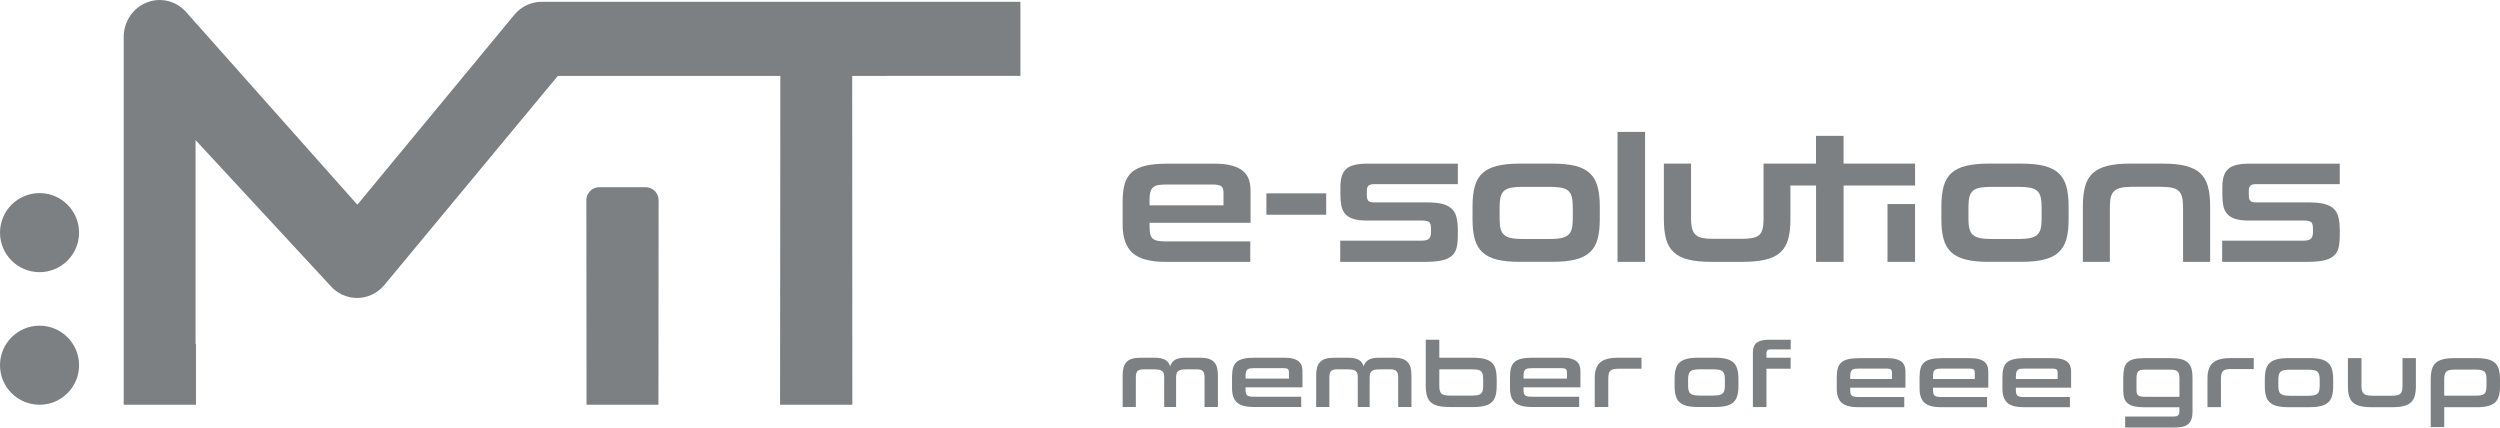 <?xml version="1.0" encoding="UTF-8"?><svg xmlns="http://www.w3.org/2000/svg" viewBox="0 0 989 169.14"><defs><style>.d{fill:#7d8082;}</style></defs><g id="a"/><g id="b"><g id="c"><g><g><g><circle class="d" cx="15.64" cy="92.03" r="15.64"/><circle class="d" cx="15.64" cy="144.48" r="15.64"/></g><path class="d" d="M255.42,74.05h-18.32c-2.84,0-5.14,2.3-5.14,5.14l.07,80.92h28.45l.07-80.92c0-2.84-2.3-5.14-5.14-5.14Z"/><path class="d" d="M308.69,30.03h-88.01l-68.78,82.9c-2.7,3.15-6.58,4.95-10.65,4.95h-.07c-4.1-.02-7.99-1.87-10.68-5.06l-53.14-57.4v80.61h.17v24.08h-28.6V14.66c0-6.12,3.69-11.6,9.26-13.73,5.57-2.14,11.83-.49,15.72,4.15l67.46,75.9L203.61,5.67c2.7-3.15,6.58-4.96,10.66-4.96h189.41V30.01l-66.55,.02,.06,130.09h-28.6l.11-130.09Z"/></g><g><path class="d" d="M476.52,161.02v-11.73c0-1.23-.23-2.06-.7-2.5-.47-.45-1.22-.67-2.25-.67h-4.32c-.79,0-1.44,.06-1.96,.16-.51,.11-.92,.29-1.22,.55-.3,.25-.51,.58-.63,.97-.12,.39-.18,.9-.18,1.49v11.73h-4.71v-11.73c0-.6-.06-1.1-.16-1.49-.1-.39-.31-.72-.61-.97-.3-.25-.72-.43-1.24-.55-.52-.1-1.2-.16-2.01-.16h-4.24c-1.08,0-1.84,.22-2.29,.67-.44,.44-.66,1.27-.66,2.5v11.73h-5.22v-12.52c0-1.2,.12-2.24,.36-3.12,.24-.87,.63-1.6,1.19-2.17,.55-.58,1.27-1.01,2.16-1.28,.89-.28,1.98-.41,3.27-.41h5.54c.98,0,1.83,.07,2.54,.21,.71,.14,1.31,.36,1.8,.63,.49,.28,.89,.63,1.19,1.06,.3,.43,.55,.94,.74,1.51,.34-1.15,.98-2.01,1.93-2.58,.94-.56,2.38-.84,4.3-.84h5.68c1.3,0,2.39,.13,3.28,.41,.89,.27,1.61,.7,2.16,1.28,.55,.58,.95,1.3,1.19,2.17,.24,.88,.36,1.91,.36,3.12v12.52h-5.25Z"/><path class="d" d="M492.74,153.24v.9c0,.6,.05,1.08,.15,1.44,.09,.36,.27,.64,.52,.85,.25,.2,.59,.34,1.01,.41,.43,.07,.95,.1,1.57,.1h18.77v4.07h-18.77c-3.09,0-5.3-.59-6.62-1.76-1.32-1.18-1.98-3.06-1.98-5.65v-4.5c0-1.42,.14-2.6,.41-3.58,.28-.97,.76-1.75,1.44-2.34,.68-.59,1.58-1.01,2.71-1.28,1.13-.26,2.55-.39,4.28-.39h11.91c1.39,0,2.55,.13,3.48,.39,.92,.27,1.65,.63,2.19,1.1,.54,.47,.92,1.03,1.13,1.69,.22,.66,.32,1.37,.32,2.14v6.4h-22.52Zm17.16-5.98c0-.64-.16-1.08-.48-1.3-.33-.21-.9-.32-1.71-.32h-11.4c-.67,0-1.24,.03-1.69,.09-.45,.06-.82,.2-1.1,.42-.28,.21-.47,.53-.59,.93-.12,.41-.18,.96-.18,1.66v1.04h17.16v-2.52Z"/><path class="d" d="M553.11,161.02v-11.73c0-1.23-.24-2.06-.7-2.5-.47-.45-1.22-.67-2.25-.67h-4.32c-.79,0-1.45,.06-1.96,.16-.52,.11-.93,.29-1.23,.55-.3,.25-.51,.58-.63,.97-.12,.39-.18,.9-.18,1.49v11.73h-4.71v-11.73c0-.6-.06-1.1-.16-1.49-.11-.39-.31-.72-.61-.97-.3-.25-.72-.43-1.25-.55-.52-.1-1.2-.16-2.01-.16h-4.24c-1.08,0-1.84,.22-2.29,.67-.44,.44-.67,1.27-.67,2.5v11.73h-5.22v-12.52c0-1.2,.12-2.24,.36-3.12,.24-.87,.64-1.6,1.19-2.17,.55-.58,1.27-1.01,2.16-1.28,.88-.28,1.98-.41,3.27-.41h5.54c.99,0,1.83,.07,2.54,.21,.71,.14,1.31,.36,1.8,.63,.49,.28,.89,.63,1.19,1.06,.3,.43,.55,.94,.74,1.51,.33-1.15,.98-2.01,1.93-2.58,.95-.56,2.38-.84,4.3-.84h5.69c1.29,0,2.39,.13,3.27,.41,.89,.27,1.61,.7,2.16,1.28,.55,.58,.95,1.3,1.19,2.17,.24,.88,.36,1.91,.36,3.12v12.52h-5.25Z"/><path class="d" d="M573.4,161.02c-1.8,0-3.3-.15-4.5-.45-1.2-.3-2.16-.78-2.88-1.44-.72-.66-1.23-1.52-1.53-2.59-.3-1.07-.46-2.38-.46-3.94v-18.21h5.36v7.13h13.3c1.83,0,3.34,.14,4.54,.45,1.2,.3,2.16,.78,2.88,1.44,.72,.66,1.23,1.53,1.53,2.61,.3,1.08,.45,2.4,.45,3.96v2.63c0,1.56-.15,2.87-.45,3.94-.3,1.07-.81,1.93-1.53,2.59-.72,.66-1.68,1.14-2.88,1.44-1.2,.3-2.71,.45-4.54,.45h-9.31Zm13.34-10.87c0-.84-.07-1.53-.18-2.05-.12-.53-.34-.93-.65-1.22-.31-.29-.75-.49-1.3-.6-.55-.1-1.25-.16-2.09-.16h-13.13v6.37c0,.79,.06,1.44,.18,1.96,.12,.52,.33,.92,.65,1.23,.31,.3,.74,.51,1.28,.63,.54,.12,1.23,.18,2.07,.18h8.95c.84,0,1.53-.06,2.09-.18,.55-.12,.98-.33,1.3-.63,.31-.3,.53-.71,.65-1.23,.11-.52,.18-1.18,.18-2v-2.3Z"/><path class="d" d="M630.87,161.02v-11.3c0-1.47,.17-2.72,.5-3.75,.34-1.02,.87-1.87,1.6-2.53,.74-.66,1.68-1.14,2.83-1.45,1.15-.31,2.55-.47,4.21-.47h9.37v4.35h-9.22c-.75,0-1.37,.06-1.87,.18-.51,.12-.91,.33-1.21,.61-.3,.29-.52,.68-.65,1.19-.13,.51-.2,1.14-.2,1.91v11.26h-5.36Z"/><path class="d" d="M671.82,161.02c-1.8,0-3.3-.15-4.5-.45-1.2-.3-2.16-.78-2.88-1.44-.72-.66-1.23-1.52-1.53-2.59-.3-1.07-.45-2.38-.45-3.94v-2.63c0-1.56,.15-2.88,.45-3.96,.3-1.08,.81-1.95,1.53-2.61,.72-.66,1.68-1.13,2.88-1.44,1.2-.3,2.7-.45,4.5-.45h6.51c1.83,0,3.34,.14,4.54,.45,1.19,.3,2.16,.79,2.88,1.46,.72,.67,1.22,1.55,1.53,2.63,.3,1.08,.45,2.4,.45,3.96v2.59c0,1.56-.15,2.87-.45,3.94-.3,1.07-.81,1.93-1.53,2.59-.72,.66-1.68,1.14-2.88,1.44-1.2,.3-2.71,.45-4.54,.45h-6.51Zm10.54-10.87c0-.82-.07-1.49-.2-2.02-.13-.53-.37-.93-.72-1.24-.35-.3-.83-.5-1.46-.62-.62-.1-1.41-.16-2.38-.16h-5.07c-.96,0-1.75,.06-2.36,.16-.61,.11-1.09,.32-1.44,.62-.35,.31-.59,.71-.72,1.24-.13,.53-.2,1.2-.2,2.02v2.3c0,.81,.06,1.48,.2,2,.13,.52,.37,.92,.72,1.23,.35,.3,.83,.51,1.44,.63,.61,.12,1.4,.18,2.36,.18h5.07c.96,0,1.75-.06,2.38-.18,.62-.12,1.11-.33,1.46-.63,.34-.3,.59-.71,.72-1.23,.13-.52,.2-1.18,.2-2v-2.3Z"/><path class="d" d="M693.44,161.02v-21.37c0-1.97,.52-3.33,1.55-4.1,1.03-.77,2.6-1.15,4.72-1.15h8.7v3.81h-7.87c-.67,0-1.13,.12-1.37,.35-.24,.23-.36,.65-.36,1.28v1.69h9.57v4.35h-9.57v15.15h-5.36Z"/><path class="d" d="M731.95,153.36v.89c0,.6,.05,1.08,.14,1.44,.1,.35,.27,.63,.52,.84,.25,.2,.59,.34,1.01,.41,.42,.07,.94,.11,1.56,.11h18.14v4.05h-18.14c-3.08,0-5.28-.58-6.59-1.76-1.31-1.16-1.97-3.04-1.97-5.62v-4.47c0-1.41,.13-2.61,.41-3.57,.28-.96,.75-1.74,1.43-2.32,.68-.59,1.58-1.01,2.71-1.27,1.12-.26,2.54-.4,4.26-.4h11.28c1.38,0,2.54,.13,3.45,.4,.92,.26,1.65,.63,2.19,1.09,.54,.47,.92,1.03,1.13,1.69,.21,.66,.32,1.37,.32,2.13v6.37h-21.85Zm16.51-5.94c0-.64-.16-1.07-.49-1.29-.32-.22-.89-.32-1.7-.32h-10.77c-.67,0-1.23,.03-1.69,.09-.45,.06-.81,.2-1.09,.41-.27,.22-.47,.53-.59,.93-.12,.41-.18,.95-.18,1.65v1.04h16.51v-2.51Z"/><path class="d" d="M764.71,153.36v.89c0,.6,.05,1.08,.15,1.44,.1,.35,.27,.63,.52,.84,.25,.2,.59,.34,1,.41,.41,.07,.94,.11,1.56,.11h18.14v4.05h-18.14c-3.08,0-5.28-.58-6.59-1.76-1.32-1.16-1.97-3.04-1.97-5.62v-4.47c0-1.41,.14-2.61,.41-3.57,.27-.96,.75-1.74,1.43-2.32,.68-.59,1.58-1.01,2.71-1.27,1.12-.26,2.54-.4,4.26-.4h11.28c1.39,0,2.54,.13,3.45,.4,.92,.26,1.65,.63,2.19,1.09,.54,.47,.91,1.03,1.13,1.69,.22,.66,.33,1.37,.33,2.13v6.37h-21.85Zm16.51-5.94c0-.64-.17-1.07-.49-1.29-.32-.22-.88-.32-1.7-.32h-10.78c-.67,0-1.23,.03-1.69,.09-.45,.06-.82,.2-1.09,.41-.27,.22-.48,.53-.59,.93-.12,.41-.18,.95-.18,1.65v1.04h16.51v-2.51Z"/><path class="d" d="M797.48,153.36v.89c0,.6,.05,1.08,.14,1.44,.1,.35,.27,.63,.52,.84,.25,.2,.58,.34,1.01,.41,.42,.07,.94,.11,1.56,.11h18.14v4.05h-18.14c-3.08,0-5.28-.58-6.59-1.76-1.31-1.16-1.97-3.04-1.97-5.62v-4.47c0-1.41,.14-2.61,.41-3.57,.28-.96,.75-1.74,1.43-2.32,.68-.59,1.58-1.01,2.71-1.27,1.12-.26,2.54-.4,4.26-.4h11.28c1.38,0,2.54,.13,3.45,.4,.92,.26,1.65,.63,2.19,1.09,.54,.47,.92,1.03,1.13,1.69,.22,.66,.32,1.37,.32,2.13v6.37h-21.84Zm16.51-5.94c0-.64-.16-1.07-.48-1.29-.32-.22-.89-.32-1.7-.32h-10.77c-.67,0-1.23,.03-1.68,.09-.45,.06-.82,.2-1.09,.41-.28,.22-.48,.53-.6,.93-.12,.41-.18,.95-.18,1.65v1.04h16.51v-2.51Z"/><path class="d" d="M840.71,169.14v-4.37h19.27c.79,0,1.35-.16,1.68-.47,.34-.31,.5-.84,.5-1.61v-1.58h-14.07c-1.48,0-2.74-.12-3.78-.36-1.04-.24-1.88-.62-2.52-1.12-.64-.52-1.11-1.18-1.4-2.01-.29-.82-.43-1.82-.43-2.99v-5.21c0-1.48,.13-2.71,.37-3.71,.25-.99,.69-1.78,1.33-2.38,.63-.6,1.49-1.02,2.58-1.27,1.08-.25,2.46-.38,4.1-.38h10.56c1.6,0,2.94,.15,4.03,.43,1.09,.28,1.96,.74,2.62,1.36,.66,.62,1.12,1.42,1.4,2.4,.27,.98,.41,2.16,.41,3.54v13.56c0,2.18-.54,3.75-1.61,4.71-1.07,.97-2.83,1.45-5.27,1.45h-19.77Zm21.46-19.61c0-1.29-.25-2.16-.75-2.61-.5-.45-1.4-.68-2.72-.68h-10.28c-1.24,0-2.09,.23-2.54,.69-.45,.47-.68,1.34-.68,2.63v4.79c0,.52,.05,.95,.16,1.29,.11,.34,.28,.6,.54,.8,.26,.21,.58,.34,.99,.41,.41,.07,.92,.11,1.54,.11h13.75v-7.43Z"/><path class="d" d="M873.27,161.09v-11.25c0-1.46,.17-2.7,.5-3.73,.33-1.03,.86-1.87,1.59-2.53,.73-.65,1.67-1.14,2.81-1.45,1.15-.31,2.54-.47,4.19-.47h9.23v4.33h-9.09c-.74,0-1.36,.06-1.86,.18-.5,.12-.9,.32-1.19,.61-.3,.29-.51,.68-.64,1.18-.14,.5-.2,1.13-.2,1.9v11.21h-5.34Z"/><path class="d" d="M905.28,161.09c-1.79,0-3.28-.15-4.48-.45-1.19-.3-2.15-.78-2.87-1.44-.72-.65-1.23-1.52-1.52-2.57-.3-1.06-.45-2.37-.45-3.92v-2.62c0-1.55,.15-2.86,.45-3.94,.3-1.08,.81-1.94,1.52-2.59,.71-.66,1.67-1.14,2.87-1.44,1.19-.3,2.68-.45,4.48-.45h8.37c1.82,0,3.32,.15,4.52,.45,1.19,.3,2.15,.78,2.87,1.45,.72,.67,1.22,1.54,1.52,2.61,.3,1.07,.45,2.39,.45,3.94v2.58c0,1.55-.15,2.86-.45,3.92-.3,1.06-.8,1.92-1.52,2.57-.72,.66-1.67,1.14-2.87,1.44-1.19,.3-2.7,.45-4.52,.45h-8.37Zm12.39-10.82c0-.81-.07-1.48-.2-2-.13-.53-.37-.94-.71-1.24-.34-.3-.83-.5-1.46-.61-.62-.11-1.41-.16-2.36-.16h-6.94c-.95,0-1.74,.05-2.35,.16-.61,.11-1.09,.31-1.43,.61-.35,.3-.59,.71-.71,1.24-.14,.52-.2,1.19-.2,2v2.29c0,.81,.07,1.48,.2,1.99,.12,.52,.37,.92,.71,1.22,.34,.29,.82,.51,1.43,.62,.61,.12,1.39,.18,2.35,.18h6.94c.96,0,1.74-.06,2.36-.18,.62-.12,1.11-.33,1.46-.62,.34-.3,.58-.7,.71-1.22,.13-.51,.2-1.18,.2-1.99v-2.29Z"/><path class="d" d="M938.15,161.09c-1.79,0-3.28-.15-4.48-.45-1.2-.3-2.15-.78-2.87-1.44-.72-.65-1.22-1.52-1.52-2.57-.3-1.06-.45-2.37-.45-3.92v-11.03h5.37v10.89c0,.84,.08,1.51,.23,2.02,.16,.52,.4,.92,.74,1.2,.34,.28,.78,.48,1.35,.59,.56,.11,1.24,.16,2.05,.16h7.49c.86,0,1.58-.05,2.15-.16,.57-.1,1.02-.3,1.34-.59,.32-.29,.55-.69,.68-1.2,.13-.51,.2-1.18,.2-2.02v-10.89h5.3v11.03c0,1.55-.15,2.86-.45,3.92-.3,1.06-.81,1.92-1.52,2.57-.72,.66-1.68,1.14-2.89,1.44-1.2,.3-2.71,.45-4.53,.45h-8.2Z"/><path class="d" d="M979.65,141.68c1.82,0,3.32,.15,4.52,.45,1.19,.3,2.15,.77,2.86,1.44,.72,.66,1.23,1.52,1.52,2.59,.3,1.08,.45,2.38,.45,3.94v2.62c0,1.55-.15,2.86-.45,3.92-.29,1.06-.8,1.92-1.52,2.57-.71,.66-1.67,1.14-2.86,1.44-1.2,.3-2.7,.45-4.52,.45h-12.71v7.86h-5.34v-18.86c0-1.55,.15-2.86,.45-3.94,.3-1.08,.8-1.94,1.52-2.59,.72-.66,1.67-1.14,2.87-1.44,1.19-.3,2.69-.45,4.51-.45h8.69Zm4.02,8.56c0-.86-.07-1.56-.2-2.08-.13-.52-.37-.93-.74-1.22-.36-.29-.84-.48-1.45-.58-.61-.1-1.38-.14-2.31-.14h-7.84c-.83,0-1.52,.06-2.08,.17-.55,.12-.98,.33-1.29,.62-.31,.3-.53,.71-.65,1.22-.12,.51-.18,1.16-.18,1.95v6.34h12.06c.94,0,1.7-.04,2.3-.12,.6-.08,1.07-.27,1.43-.55,.36-.28,.61-.7,.74-1.22,.13-.52,.2-1.24,.2-2.11v-2.29Z"/><path class="d" d="M602.7,153.24v.9c0,.6,.05,1.08,.15,1.44,.09,.36,.27,.64,.52,.85,.25,.2,.59,.34,1.01,.41,.42,.07,.94,.1,1.57,.1h18.77v4.07h-18.77c-3.09,0-5.3-.59-6.62-1.76-1.32-1.18-1.98-3.06-1.98-5.65v-4.5c0-1.42,.14-2.6,.41-3.58,.28-.97,.76-1.75,1.44-2.34,.68-.59,1.59-1.01,2.71-1.28,1.13-.26,2.56-.39,4.28-.39h11.9c1.39,0,2.55,.13,3.47,.39,.92,.27,1.65,.63,2.2,1.1,.54,.47,.91,1.03,1.13,1.69,.22,.66,.32,1.37,.32,2.14v6.4h-22.52Zm17.16-5.98c0-.64-.16-1.08-.49-1.3-.32-.21-.9-.32-1.7-.32h-11.4c-.67,0-1.24,.03-1.69,.09-.46,.06-.82,.2-1.09,.42-.28,.21-.48,.53-.59,.93-.12,.41-.18,.96-.18,1.66v1.04h17.16v-2.52Z"/></g><g><path class="d" d="M454.78,88.11v1.79c0,1.2,.1,2.15,.29,2.87,.19,.72,.54,1.28,1.04,1.69,.5,.41,1.17,.68,2.01,.82,.84,.14,1.87,.22,3.12,.22h33.37v8.1h-33.37c-6.17,0-10.57-1.17-13.19-3.51-2.63-2.34-3.94-6.09-3.94-11.26v-8.96c0-2.82,.27-5.2,.82-7.13,.55-1.94,1.51-3.49,2.87-4.66,1.36-1.17,3.17-2.02,5.41-2.54,2.25-.53,5.09-.79,8.53-.79h18.79c2.77,0,5.08,.26,6.92,.79,1.84,.53,3.3,1.25,4.37,2.19,1.08,.93,1.83,2.06,2.26,3.37,.43,1.31,.64,2.74,.64,4.27v12.76h-39.94Zm29.25-11.9c0-1.29-.32-2.15-.97-2.58-.64-.43-1.78-.64-3.41-.64h-17.78c-1.34,0-2.46,.06-3.37,.18-.91,.12-1.64,.39-2.19,.82-.55,.43-.94,1.05-1.18,1.86-.24,.81-.36,1.91-.36,3.3v2.08h29.25v-5.02Z"/><path class="d" d="M500.98,84.95v-8.46h23.66v8.46h-23.66Z"/><path class="d" d="M576.71,93.27c0,1.91-.17,3.53-.5,4.84-.33,1.31-.99,2.38-1.97,3.19-.98,.81-2.32,1.4-4.01,1.76-1.7,.36-3.91,.54-6.63,.54h-33.41v-8.39h32.05c1.43,0,2.44-.24,3.01-.72,.57-.48,.86-1.39,.86-2.72v-1.29c0-1.43-.28-2.33-.82-2.69-.55-.36-1.47-.54-2.76-.54h-21.8c-2.2,0-3.98-.22-5.34-.65-1.36-.43-2.43-1.08-3.19-1.94-.77-.86-1.28-1.92-1.54-3.19-.26-1.27-.4-2.76-.4-4.48v-2.94c0-1.67,.18-3.11,.54-4.3,.36-1.19,.94-2.16,1.76-2.9,.81-.74,1.91-1.28,3.3-1.61,1.39-.33,3.13-.5,5.23-.5h35.63v8.1h-33.05c-1.05,0-1.8,.19-2.26,.57-.45,.38-.68,1.08-.68,2.08v1.79c0,1.1,.22,1.84,.65,2.22,.43,.38,1.12,.57,2.08,.57h21.08c2.48,0,4.52,.2,6.09,.61,1.58,.41,2.82,1.05,3.73,1.94,.91,.89,1.53,2.03,1.86,3.44,.33,1.41,.5,3.14,.5,5.2v2.01Z"/><path class="d" d="M601.18,103.59c-3.58,0-6.57-.3-8.96-.9-2.39-.6-4.3-1.55-5.74-2.87-1.43-1.31-2.45-3.03-3.05-5.16-.6-2.13-.9-4.74-.9-7.85v-5.23c0-3.11,.3-5.74,.9-7.89,.6-2.15,1.61-3.88,3.05-5.2,1.43-1.31,3.35-2.27,5.74-2.87,2.39-.6,5.38-.9,8.96-.9h12.98c3.63,0,6.64,.3,9.03,.9,2.39,.6,4.3,1.57,5.74,2.9,1.43,1.34,2.45,3.08,3.05,5.23,.6,2.15,.9,4.78,.9,7.89v5.16c0,3.11-.3,5.73-.9,7.85-.6,2.13-1.61,3.85-3.05,5.16-1.43,1.32-3.35,2.27-5.74,2.87-2.39,.6-5.4,.9-9.03,.9h-12.98Zm21.01-21.65c0-1.62-.13-2.96-.39-4.02-.26-1.05-.74-1.87-1.43-2.47-.69-.6-1.66-1-2.9-1.22-1.24-.21-2.82-.32-4.73-.32h-10.11c-1.91,0-3.48,.11-4.7,.32-1.22,.22-2.17,.62-2.87,1.22-.69,.6-1.17,1.42-1.43,2.47-.26,1.05-.39,2.39-.39,4.02v4.59c0,1.63,.13,2.95,.39,3.98,.26,1.03,.74,1.84,1.43,2.44,.69,.6,1.65,1.02,2.87,1.25,1.22,.24,2.78,.36,4.7,.36h10.11c1.91,0,3.49-.12,4.73-.36,1.24-.24,2.21-.66,2.9-1.25,.69-.6,1.17-1.41,1.43-2.44,.26-1.03,.39-2.35,.39-3.98v-4.59Z"/><path class="d" d="M639.89,103.59V52.18h10.9v51.41h-10.9Z"/><path class="d" d="M729.31,64.73v-10.97h-10.9v10.97h-20.75v21.8c0,1.67-.13,3.02-.39,4.05-.26,1.03-.72,1.83-1.36,2.4-.65,.57-1.54,.97-2.69,1.18-1.15,.22-2.58,.32-4.3,.32h-11.19c-1.63,0-3-.11-4.12-.32-1.12-.22-2.02-.61-2.69-1.18-.67-.57-1.16-1.37-1.47-2.4-.31-1.03-.47-2.38-.47-4.05v-21.8h-10.75v22.08c0,3.11,.3,5.73,.9,7.85,.6,2.13,1.61,3.85,3.05,5.16,1.43,1.32,3.34,2.27,5.74,2.87,2.39,.6,5.38,.9,8.96,.9h12.62c3.63,0,6.66-.3,9.07-.9,2.41-.6,4.34-1.55,5.77-2.87,1.43-1.31,2.45-3.03,3.05-5.16,.6-2.13,.9-4.74,.9-7.85v-13.41h10.14v30.19h10.9v-30.19h28.28v-8.68h-28.28Z"/><path class="d" d="M746.69,103.59v-22.87h10.9v22.87h-10.9Z"/><path class="d" d="M786.65,103.59c-3.58,0-6.57-.3-8.96-.9-2.39-.6-4.3-1.55-5.74-2.87-1.43-1.31-2.45-3.03-3.05-5.16-.6-2.13-.9-4.74-.9-7.85v-5.23c0-3.11,.3-5.74,.9-7.89,.6-2.15,1.61-3.88,3.05-5.2,1.43-1.31,3.35-2.27,5.74-2.87,2.39-.6,5.38-.9,8.96-.9h12.98c3.63,0,6.64,.3,9.03,.9,2.39,.6,4.3,1.57,5.74,2.9,1.43,1.34,2.45,3.08,3.05,5.23,.6,2.15,.9,4.78,.9,7.89v5.16c0,3.11-.3,5.73-.9,7.85-.6,2.13-1.61,3.85-3.05,5.16-1.43,1.32-3.35,2.27-5.74,2.87-2.39,.6-5.4,.9-9.03,.9h-12.98Zm21.01-21.65c0-1.62-.13-2.96-.39-4.02-.26-1.05-.74-1.87-1.43-2.47-.69-.6-1.66-1-2.9-1.22-1.24-.21-2.82-.32-4.73-.32h-10.11c-1.91,0-3.48,.11-4.7,.32-1.22,.22-2.17,.62-2.87,1.22-.69,.6-1.17,1.42-1.43,2.47-.26,1.05-.39,2.39-.39,4.02v4.59c0,1.63,.13,2.95,.39,3.98,.26,1.03,.74,1.84,1.43,2.44,.69,.6,1.65,1.02,2.87,1.25,1.22,.24,2.78,.36,4.7,.36h10.11c1.91,0,3.49-.12,4.73-.36,1.24-.24,2.21-.66,2.9-1.25,.69-.6,1.17-1.41,1.43-2.44,.26-1.03,.39-2.35,.39-3.98v-4.59Z"/><path class="d" d="M863.62,103.59v-21.65c0-1.62-.13-2.95-.39-3.98-.26-1.03-.72-1.84-1.36-2.44-.65-.6-1.53-1.01-2.65-1.25-1.12-.24-2.55-.36-4.27-.36h-11.62c-1.67,0-3.07,.12-4.19,.36-1.12,.24-2.02,.66-2.69,1.25-.67,.6-1.14,1.41-1.4,2.44-.26,1.03-.39,2.35-.39,3.98v21.65h-10.68v-22.01c0-3.11,.3-5.74,.9-7.89,.6-2.15,1.61-3.88,3.05-5.2,1.43-1.31,3.35-2.27,5.74-2.87,2.39-.6,5.38-.9,8.96-.9h12.98c3.63,0,6.64,.3,9.03,.9,2.39,.6,4.3,1.55,5.74,2.87,1.43,1.31,2.45,3.05,3.05,5.2,.6,2.15,.9,4.78,.9,7.89v22.01h-10.68Z"/><path class="d" d="M925.61,93.27c0,1.91-.17,3.53-.5,4.84-.33,1.31-.99,2.38-1.97,3.19-.98,.81-2.32,1.4-4.01,1.76-1.7,.36-3.91,.54-6.63,.54h-33.41v-8.39h32.05c1.43,0,2.44-.24,3.01-.72,.57-.48,.86-1.39,.86-2.72v-1.29c0-1.43-.28-2.33-.82-2.69-.55-.36-1.47-.54-2.76-.54h-21.8c-2.2,0-3.98-.22-5.34-.65-1.36-.43-2.43-1.08-3.19-1.94-.77-.86-1.28-1.92-1.54-3.19-.26-1.27-.4-2.76-.4-4.48v-2.94c0-1.67,.18-3.11,.54-4.3,.36-1.19,.94-2.16,1.76-2.9,.81-.74,1.91-1.28,3.3-1.61,1.39-.33,3.13-.5,5.23-.5h35.63v8.1h-33.05c-1.05,0-1.8,.19-2.26,.57-.45,.38-.68,1.08-.68,2.08v1.79c0,1.1,.22,1.84,.65,2.22,.43,.38,1.12,.57,2.08,.57h21.08c2.48,0,4.52,.2,6.09,.61,1.58,.41,2.82,1.05,3.73,1.94,.91,.89,1.53,2.03,1.86,3.44,.33,1.41,.5,3.14,.5,5.2v2.01Z"/></g></g></g></g></svg>